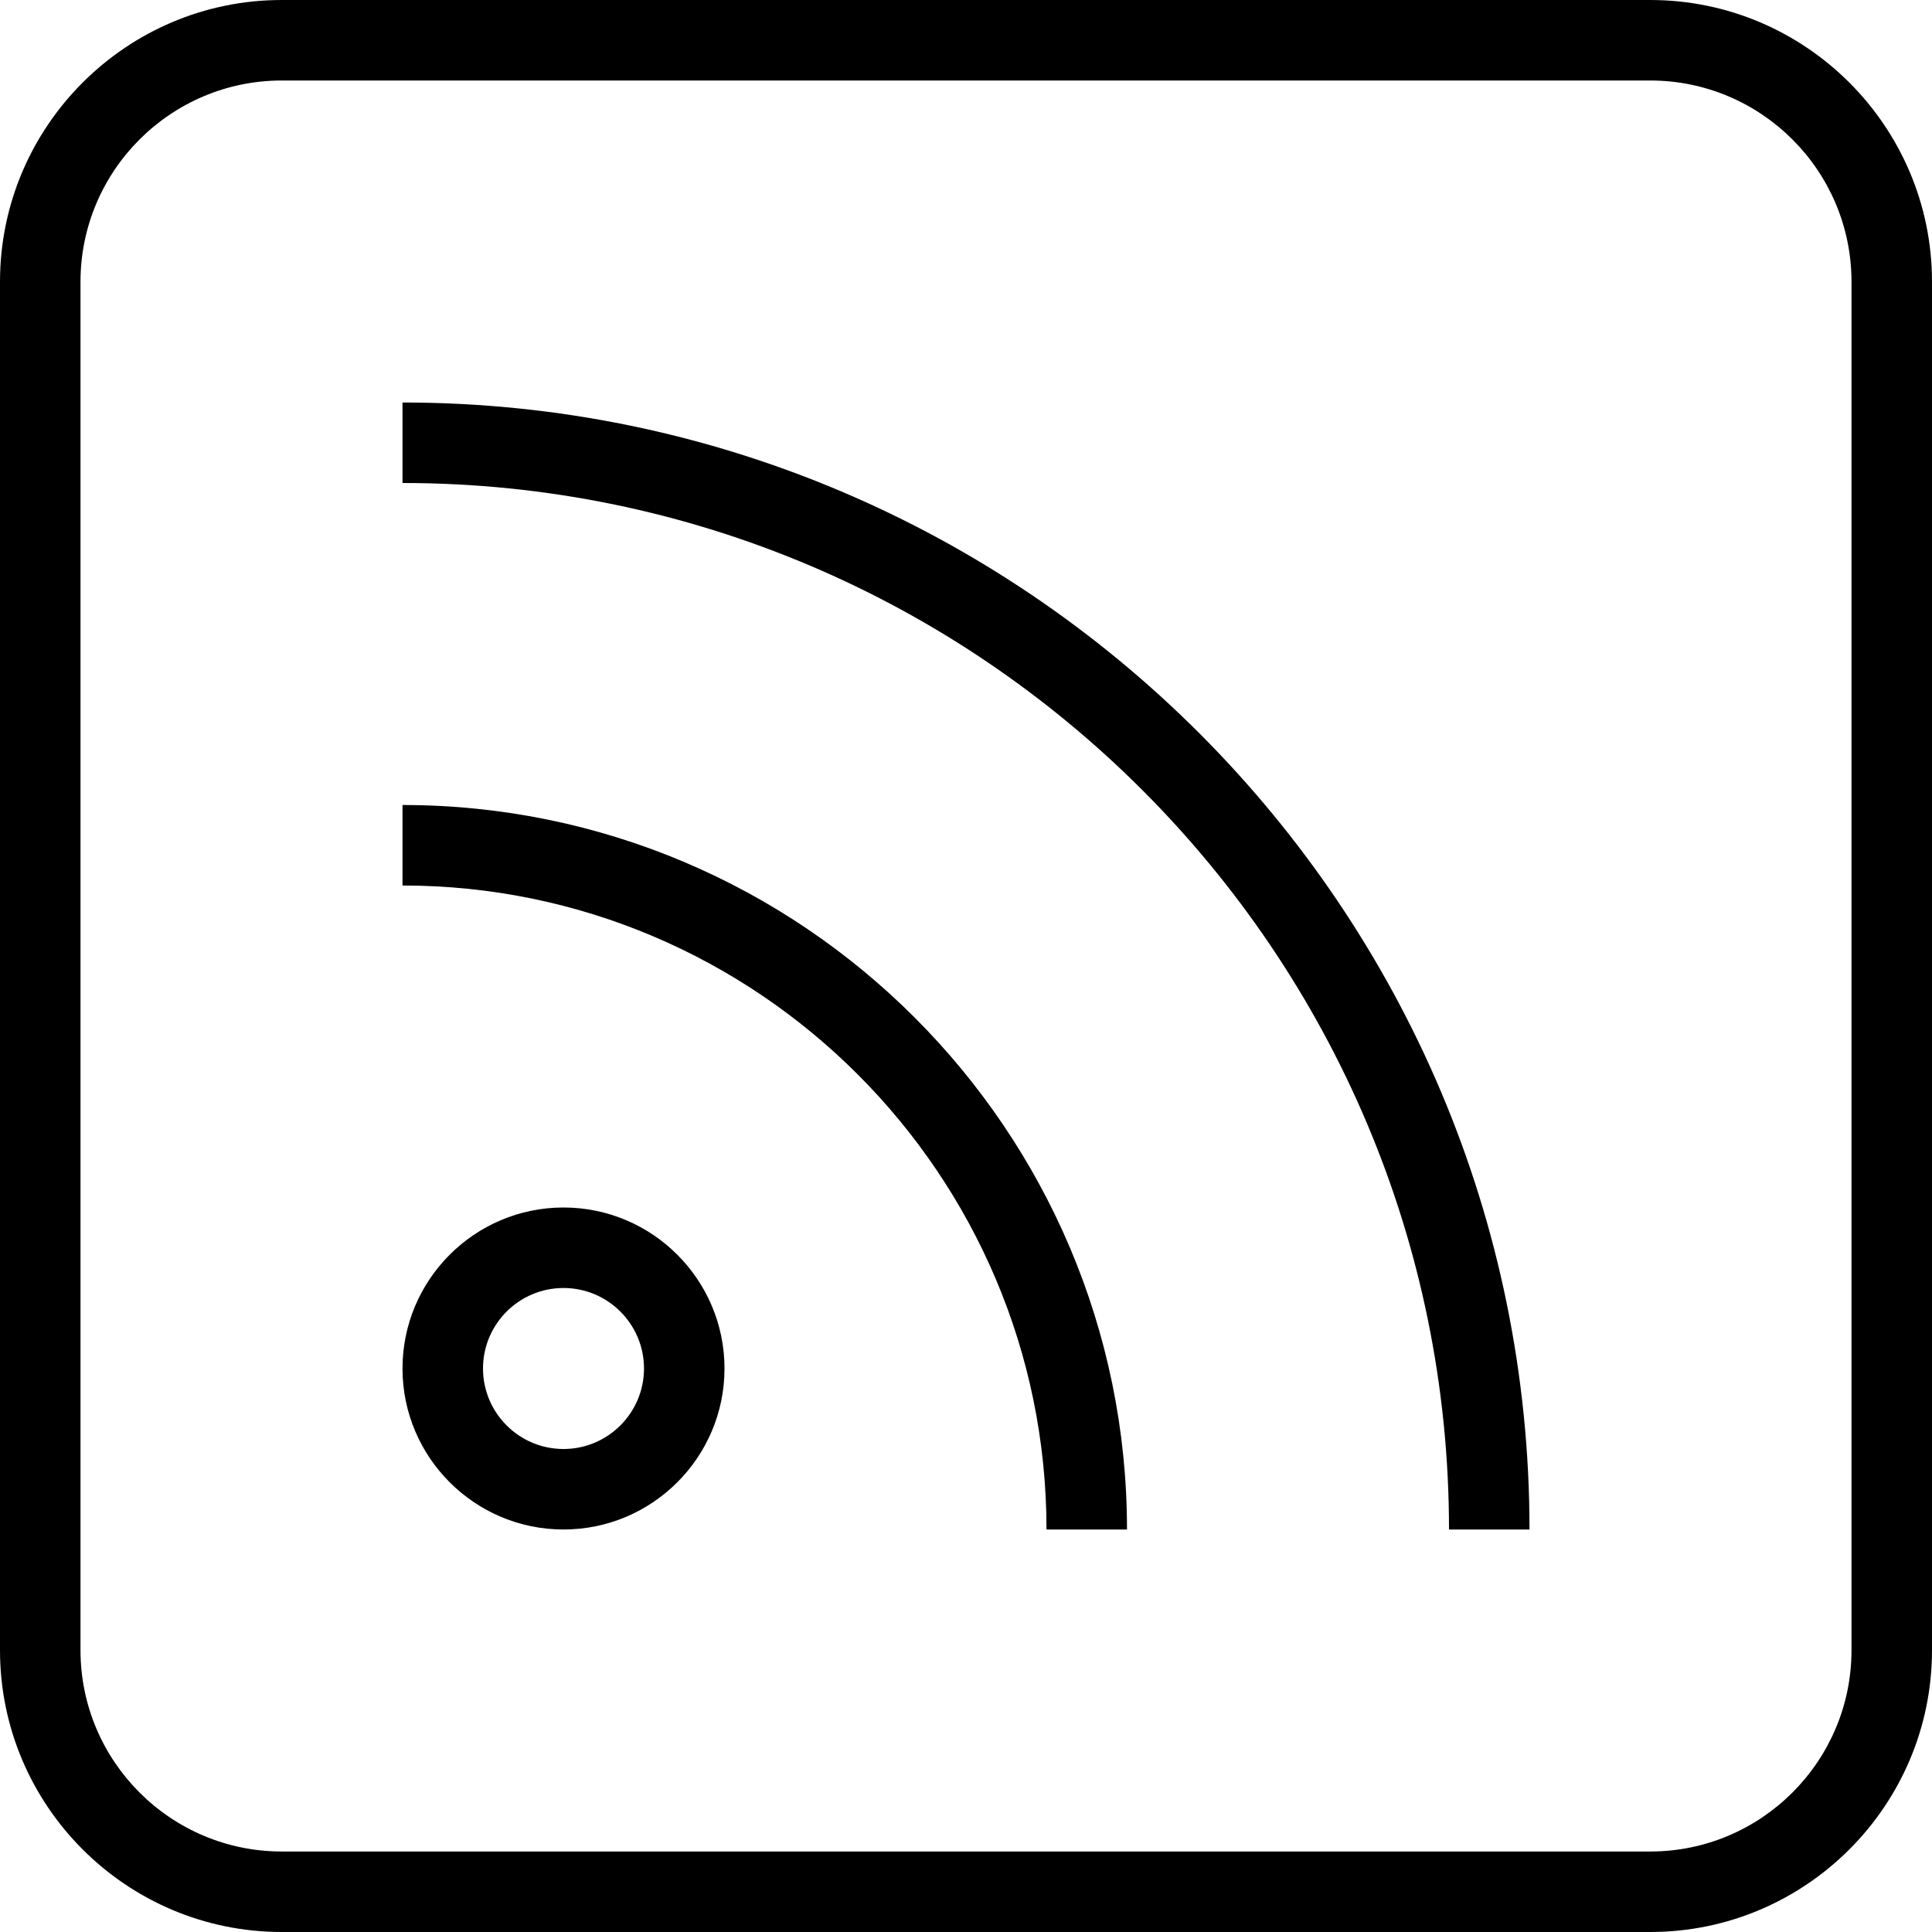 <?xml version="1.0" encoding="utf-8"?>
<!-- Generator: Adobe Illustrator 16.0.0, SVG Export Plug-In . SVG Version: 6.00 Build 0)  -->
<!DOCTYPE svg PUBLIC "-//W3C//DTD SVG 1.1//EN" "http://www.w3.org/Graphics/SVG/1.1/DTD/svg11.dtd">
<svg version="1.1" id="Outline_Icons" xmlns="http://www.w3.org/2000/svg" xmlns:xlink="http://www.w3.org/1999/xlink" x="0px"
	 y="0px" width="24px" height="24px" viewBox="0 0 24 24" enable-background="new 0 0 24 24" xml:space="preserve">
<g>
	<path d="M5,10v1c4.411,0,8,3.589,8,8h1C14,14.038,9.963,10,5,10z"/>
	<path d="M5,5v1c7.168,0,13,5.832,13,13h1C19,11.28,12.72,5,5,5z"/>
	<path d="M7,15c-1.103,0-2,0.897-2,2s0.897,2,2,2s2-0.897,2-2S8.103,15,7,15z M7,18c-0.552,0-1-0.449-1-1s0.448-1,1-1s1,0.449,1,1
		S7.552,18,7,18z"/>
	<path d="M20.5,0h-17C1.57,0,0,1.57,0,3.5v17C0,22.43,1.57,24,3.5,24h17c1.93,0,3.5-1.57,3.5-3.5v-17C24,1.57,22.43,0,20.5,0z
		 M23,20.5c0,1.378-1.121,2.5-2.5,2.5h-17C2.121,23,1,21.878,1,20.5v-17C1,2.122,2.121,1,3.5,1h17C21.879,1,23,2.122,23,3.5V20.5z"
		/>
</g>
</svg>
